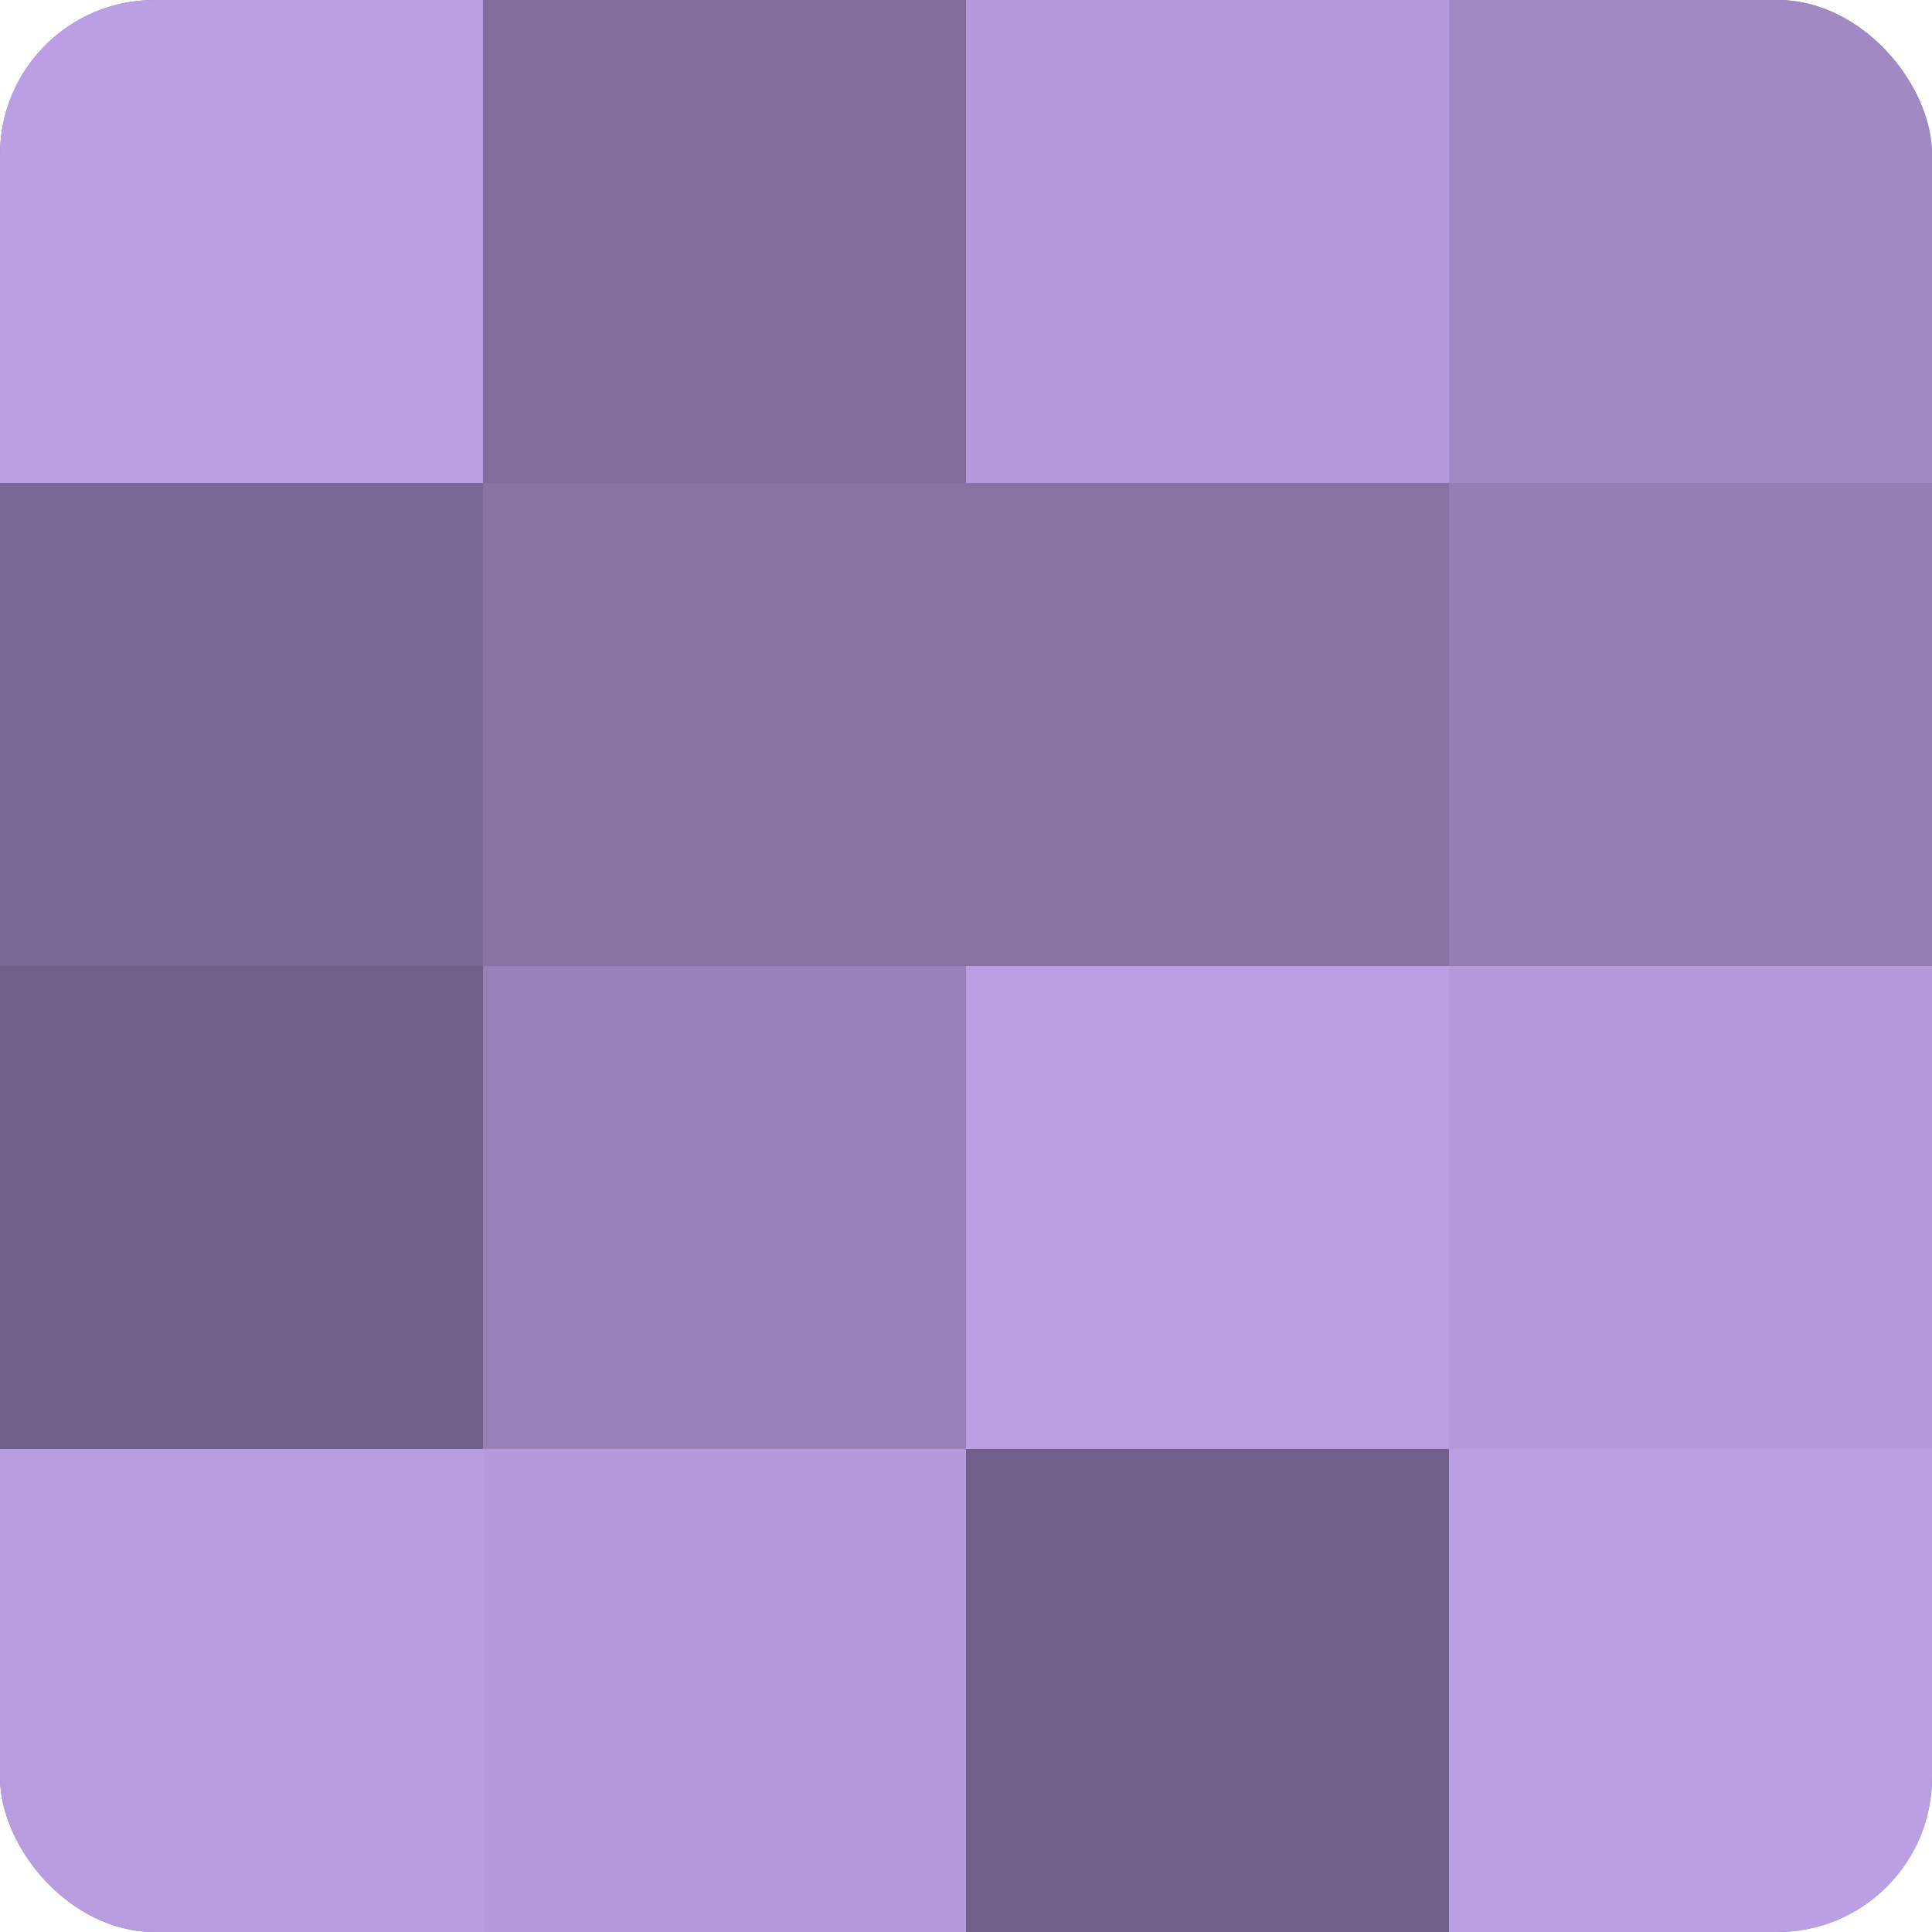 <?xml version="1.0" encoding="UTF-8"?>
<svg xmlns="http://www.w3.org/2000/svg" width="60" height="60" viewBox="0 0 100 100" preserveAspectRatio="xMidYMid meet"><defs><clipPath id="c" width="100" height="100"><rect width="100" height="100" rx="8" ry="8"/></clipPath></defs><g clip-path="url(#c)"><rect width="100" height="100" fill="#8370a0"/><rect width="25" height="25" fill="#bb9fe4"/><rect y="25" width="25" height="25" fill="#796894"/><rect y="50" width="25" height="25" fill="#705f88"/><rect y="75" width="25" height="25" fill="#b79de0"/><rect x="25" width="25" height="25" fill="#806d9c"/><rect x="25" y="25" width="25" height="25" fill="#8673a4"/><rect x="25" y="50" width="25" height="25" fill="#9781b8"/><rect x="25" y="75" width="25" height="25" fill="#b49adc"/><rect x="50" width="25" height="25" fill="#b49adc"/><rect x="50" y="25" width="25" height="25" fill="#8673a4"/><rect x="50" y="50" width="25" height="25" fill="#bb9fe4"/><rect x="50" y="75" width="25" height="25" fill="#705f88"/><rect x="75" width="25" height="25" fill="#a189c4"/><rect x="75" y="25" width="25" height="25" fill="#947eb4"/><rect x="75" y="50" width="25" height="25" fill="#b49adc"/><rect x="75" y="75" width="25" height="25" fill="#bb9fe4"/></g></svg>
